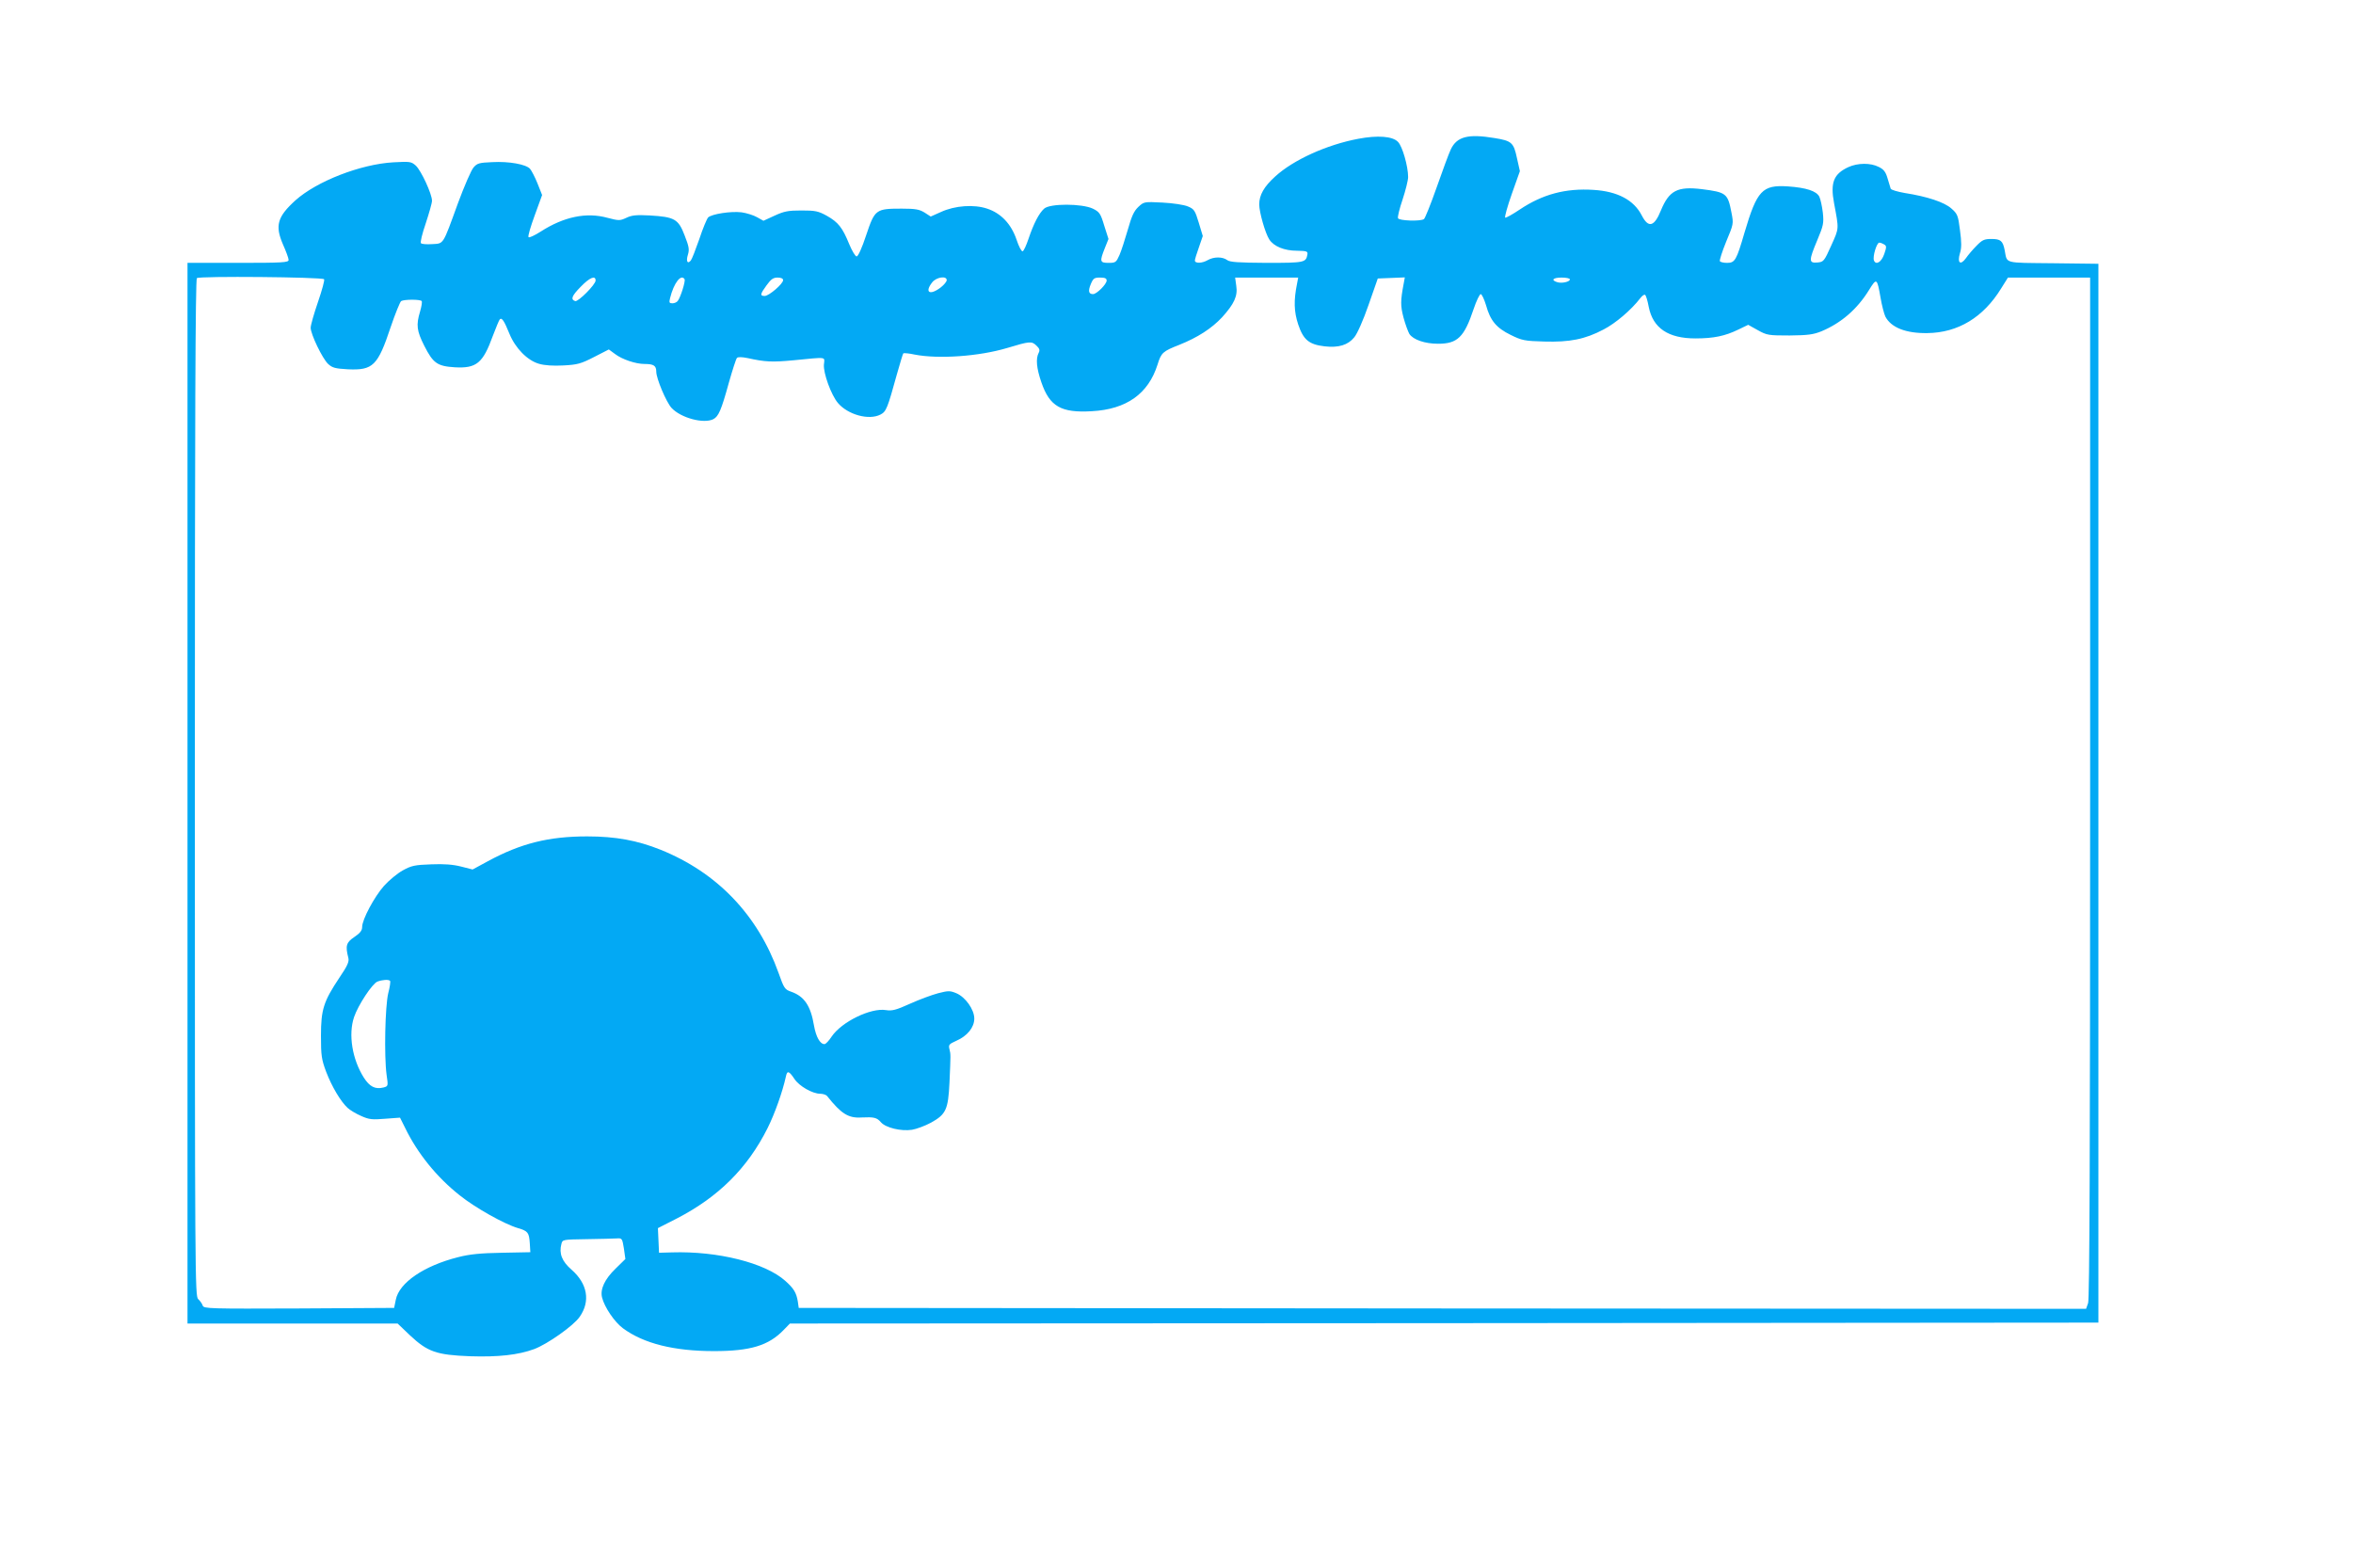 <?xml version="1.0" standalone="no"?>
<!DOCTYPE svg PUBLIC "-//W3C//DTD SVG 20010904//EN"
 "http://www.w3.org/TR/2001/REC-SVG-20010904/DTD/svg10.dtd">
<svg version="1.0" xmlns="http://www.w3.org/2000/svg"
 width="1280pt" height="853pt" viewBox="0 0 1280 853"
 preserveAspectRatio="xMidYMid meet">
<g transform="translate(0,853) scale(0.1,-0.1)"
fill="#03a9f4" stroke="none">
<path d="M7389 7775 c-171 -32 -354 -115 -452 -205 -61 -55 -87 -101 -87 -152
0 -42 33 -158 55 -191 24 -37 81 -61 150 -61 54 -1 60 -3 57 -21 -8 -43 -15
-45 -221 -45 -156 1 -200 4 -215 15 -25 19 -73 19 -106 0 -31 -18 -70 -19 -70
-2 0 6 10 39 22 72 l21 61 -22 73 c-20 66 -25 74 -59 88 -21 9 -81 18 -138 21
-100 5 -101 5 -132 -24 -24 -23 -36 -50 -57 -124 -15 -52 -35 -114 -45 -137
-18 -40 -21 -43 -59 -43 -48 0 -50 7 -21 80 l20 50 -23 72 c-20 67 -26 75 -62
93 -59 28 -233 29 -265 0 -28 -25 -57 -81 -85 -164 -12 -36 -26 -66 -32 -68
-6 -2 -21 26 -33 63 -29 85 -84 144 -160 169 -71 24 -175 17 -251 -18 l-56
-25 -34 22 c-28 17 -49 21 -124 21 -141 0 -146 -4 -193 -144 -23 -70 -44 -116
-52 -116 -7 0 -25 30 -40 66 -37 91 -60 120 -122 155 -47 26 -63 29 -138 29
-72 0 -94 -4 -146 -28 l-61 -28 -34 19 c-19 11 -57 23 -85 27 -58 7 -162 -9
-182 -28 -7 -8 -29 -60 -48 -118 -20 -57 -40 -109 -46 -116 -18 -22 -27 -4
-16 31 9 29 6 45 -18 106 -34 89 -55 100 -190 108 -73 4 -98 1 -127 -13 -35
-16 -40 -16 -102 0 -115 32 -238 6 -364 -75 -33 -21 -63 -35 -66 -30 -4 6 12
59 34 119 l40 110 -25 63 c-14 35 -33 71 -41 80 -22 24 -113 41 -205 36 -72
-3 -82 -6 -102 -29 -13 -15 -51 -103 -85 -195 -84 -231 -76 -218 -140 -222
-30 -2 -57 0 -61 5 -5 4 7 53 26 108 18 55 34 110 34 123 0 37 -59 164 -88
191 -25 22 -31 23 -122 18 -178 -10 -417 -103 -533 -207 -98 -89 -112 -137
-68 -239 17 -38 31 -76 31 -85 0 -14 -31 -16 -275 -16 l-275 0 0 -2885 0
-2885 571 0 572 0 67 -64 c96 -90 144 -107 327 -114 154 -5 262 7 349 39 72
27 214 127 247 175 60 85 43 181 -44 257 -52 45 -69 88 -55 140 6 24 7 24 138
26 73 1 146 3 163 4 29 2 30 0 39 -55 l8 -57 -54 -53 c-59 -57 -84 -112 -73
-156 13 -53 68 -134 114 -168 113 -83 277 -124 495 -124 198 0 297 30 379 115
l34 35 3559 2 3559 3 0 2880 0 2880 -247 3 c-273 3 -248 -4 -263 72 -10 50
-22 60 -72 60 -39 0 -50 -5 -82 -38 -20 -20 -46 -51 -57 -67 -30 -41 -48 -25
-32 28 9 28 9 59 0 125 -10 81 -14 89 -47 118 -38 34 -131 65 -253 84 -40 7
-75 17 -77 24 -2 6 -9 31 -17 56 -10 35 -21 49 -48 62 -45 23 -114 22 -165 -1
-80 -37 -99 -84 -78 -196 27 -145 28 -134 -15 -230 -39 -87 -42 -90 -76 -93
-47 -4 -47 10 0 122 33 79 36 92 30 149 -4 35 -13 74 -19 87 -16 31 -71 49
-171 56 -139 9 -168 -21 -236 -251 -44 -151 -52 -165 -95 -165 -18 0 -36 4
-39 9 -3 5 12 52 34 106 40 96 41 97 29 158 -20 105 -28 111 -161 128 -133 16
-178 -7 -223 -116 -36 -89 -68 -97 -104 -27 -43 84 -132 131 -262 139 -153 10
-278 -24 -402 -107 -40 -27 -75 -46 -79 -44 -4 3 12 61 36 129 l44 124 -16 71
c-18 85 -29 94 -122 109 -144 24 -205 8 -238 -62 -11 -23 -45 -116 -77 -207
-32 -91 -63 -168 -69 -172 -19 -13 -136 -9 -141 5 -3 7 8 52 25 102 16 49 30
104 30 122 0 58 -31 167 -55 191 -29 31 -111 37 -216 17z m2861 -575 c13 -8
13 -14 0 -52 -15 -44 -45 -62 -56 -35 -8 21 15 97 29 97 7 0 19 -5 27 -10z
m-8487 -189 c4 -4 -11 -59 -33 -123 -22 -64 -40 -127 -40 -141 0 -35 64 -168
95 -197 23 -21 38 -25 108 -29 136 -6 162 19 232 229 25 74 51 137 57 142 17
10 105 10 112 0 3 -5 -1 -30 -9 -57 -22 -73 -18 -105 23 -186 48 -95 71 -111
165 -117 119 -7 154 22 208 171 17 45 34 86 38 90 11 11 24 -9 52 -78 32 -79
98 -146 161 -164 30 -9 79 -12 133 -9 76 4 95 9 167 46 l80 41 34 -25 c38 -29
112 -54 160 -54 50 0 64 -9 64 -42 0 -37 54 -165 83 -197 51 -55 176 -88 228
-61 28 15 43 50 83 195 20 71 40 133 45 138 6 6 28 5 58 -1 95 -21 132 -23
249 -12 187 18 170 21 166 -23 -4 -46 39 -165 76 -209 54 -64 169 -96 232 -63
31 16 38 34 89 219 17 59 32 111 35 114 3 2 31 0 62 -7 129 -25 349 -10 503
36 123 37 133 38 159 13 17 -16 20 -25 12 -40 -16 -31 -12 -82 15 -160 45
-131 107 -167 274 -157 189 10 308 95 358 254 20 65 29 72 118 107 100 40 176
89 233 150 66 73 86 116 77 172 l-6 44 172 0 171 0 -6 -32 c-19 -93 -17 -153
6 -223 28 -83 58 -109 143 -119 77 -9 128 7 162 49 16 19 49 93 78 177 l50
143 74 3 73 3 -6 -33 c-18 -95 -18 -121 -1 -186 10 -37 25 -77 32 -89 21 -31
84 -53 156 -53 105 0 142 35 193 188 15 45 33 82 39 82 6 0 19 -28 29 -61 23
-83 56 -123 134 -161 61 -30 75 -33 182 -36 139 -4 222 12 324 66 64 33 150
106 199 170 10 13 21 21 26 18 5 -3 14 -33 20 -66 23 -115 106 -171 254 -171
99 0 161 13 233 48 l54 26 52 -29 c50 -28 59 -29 173 -29 101 1 129 5 174 23
107 45 194 120 258 224 42 68 44 66 63 -42 7 -41 19 -87 26 -102 31 -60 112
-92 229 -90 166 2 304 85 401 243 l37 59 223 0 224 0 0 -2774 c0 -1988 -3
-2782 -11 -2805 l-11 -31 -3501 2 -3502 3 -5 35 c-8 48 -22 71 -68 112 -109
98 -368 163 -617 155 l-70 -2 -3 67 -3 67 102 52 c227 117 385 274 494 491 40
80 82 199 100 281 7 35 17 32 47 -13 26 -39 98 -80 140 -80 15 0 32 -6 37 -12
77 -97 116 -122 189 -117 65 3 82 0 104 -26 26 -30 109 -50 169 -41 24 4 71
21 104 39 81 45 93 71 100 217 7 159 7 152 0 182 -6 24 -3 28 37 46 60 26 98
73 98 121 0 49 -48 117 -98 138 -34 14 -43 14 -98 0 -34 -9 -102 -34 -153 -57
-77 -35 -99 -40 -131 -35 -83 14 -242 -64 -296 -144 -15 -23 -32 -41 -39 -41
-24 0 -46 39 -57 101 -18 108 -53 159 -124 184 -35 12 -39 18 -69 103 -113
315 -334 546 -643 670 -125 50 -243 72 -398 72 -209 0 -361 -38 -540 -135
l-83 -45 -63 16 c-43 11 -92 15 -162 12 -89 -3 -108 -7 -155 -33 -29 -16 -75
-54 -102 -84 -53 -60 -119 -183 -119 -224 0 -19 -11 -33 -42 -54 -45 -30 -50
-48 -33 -114 5 -20 -4 -42 -49 -108 -86 -129 -100 -173 -100 -316 0 -107 3
-128 28 -195 31 -81 79 -162 117 -197 13 -12 46 -32 74 -44 42 -19 60 -21 130
-15 l81 6 28 -56 c67 -138 171 -267 296 -366 83 -67 243 -157 318 -179 54 -16
60 -24 64 -82 l3 -49 -155 -3 c-117 -2 -176 -8 -238 -24 -186 -47 -321 -139
-339 -232 l-9 -44 -517 -3 c-486 -2 -518 -1 -524 15 -3 10 -14 26 -25 36 -17
17 -18 111 -18 2780 0 2009 3 2766 11 2774 12 12 678 6 692 -6z m1477 -7 c0
-22 -95 -117 -111 -112 -26 9 -19 28 29 77 49 51 82 65 82 35z m484 7 c6 -10
-22 -99 -37 -118 -5 -7 -18 -13 -29 -13 -17 0 -19 4 -13 28 20 82 60 134 79
103z m536 -5 c0 -20 -77 -86 -100 -86 -27 0 -25 10 10 58 24 33 36 42 60 42
19 0 30 -5 30 -14z m890 0 c0 -8 -15 -26 -33 -40 -59 -45 -89 -27 -46 28 23
29 79 37 79 12z m870 -2 c0 -20 -54 -74 -74 -74 -24 0 -28 17 -12 55 13 31 19
35 50 35 26 0 36 -4 36 -16z m2520 6 c0 -13 -44 -23 -69 -15 -36 11 -23 25 24
25 25 0 45 -4 45 -10z m-6418 -3816 c3 -3 -1 -33 -10 -67 -17 -70 -23 -340 -9
-444 9 -61 9 -62 -17 -69 -45 -11 -75 4 -107 54 -63 100 -85 234 -53 329 22
65 99 182 127 193 26 10 61 13 69 4z"/>
</g>
</svg>

